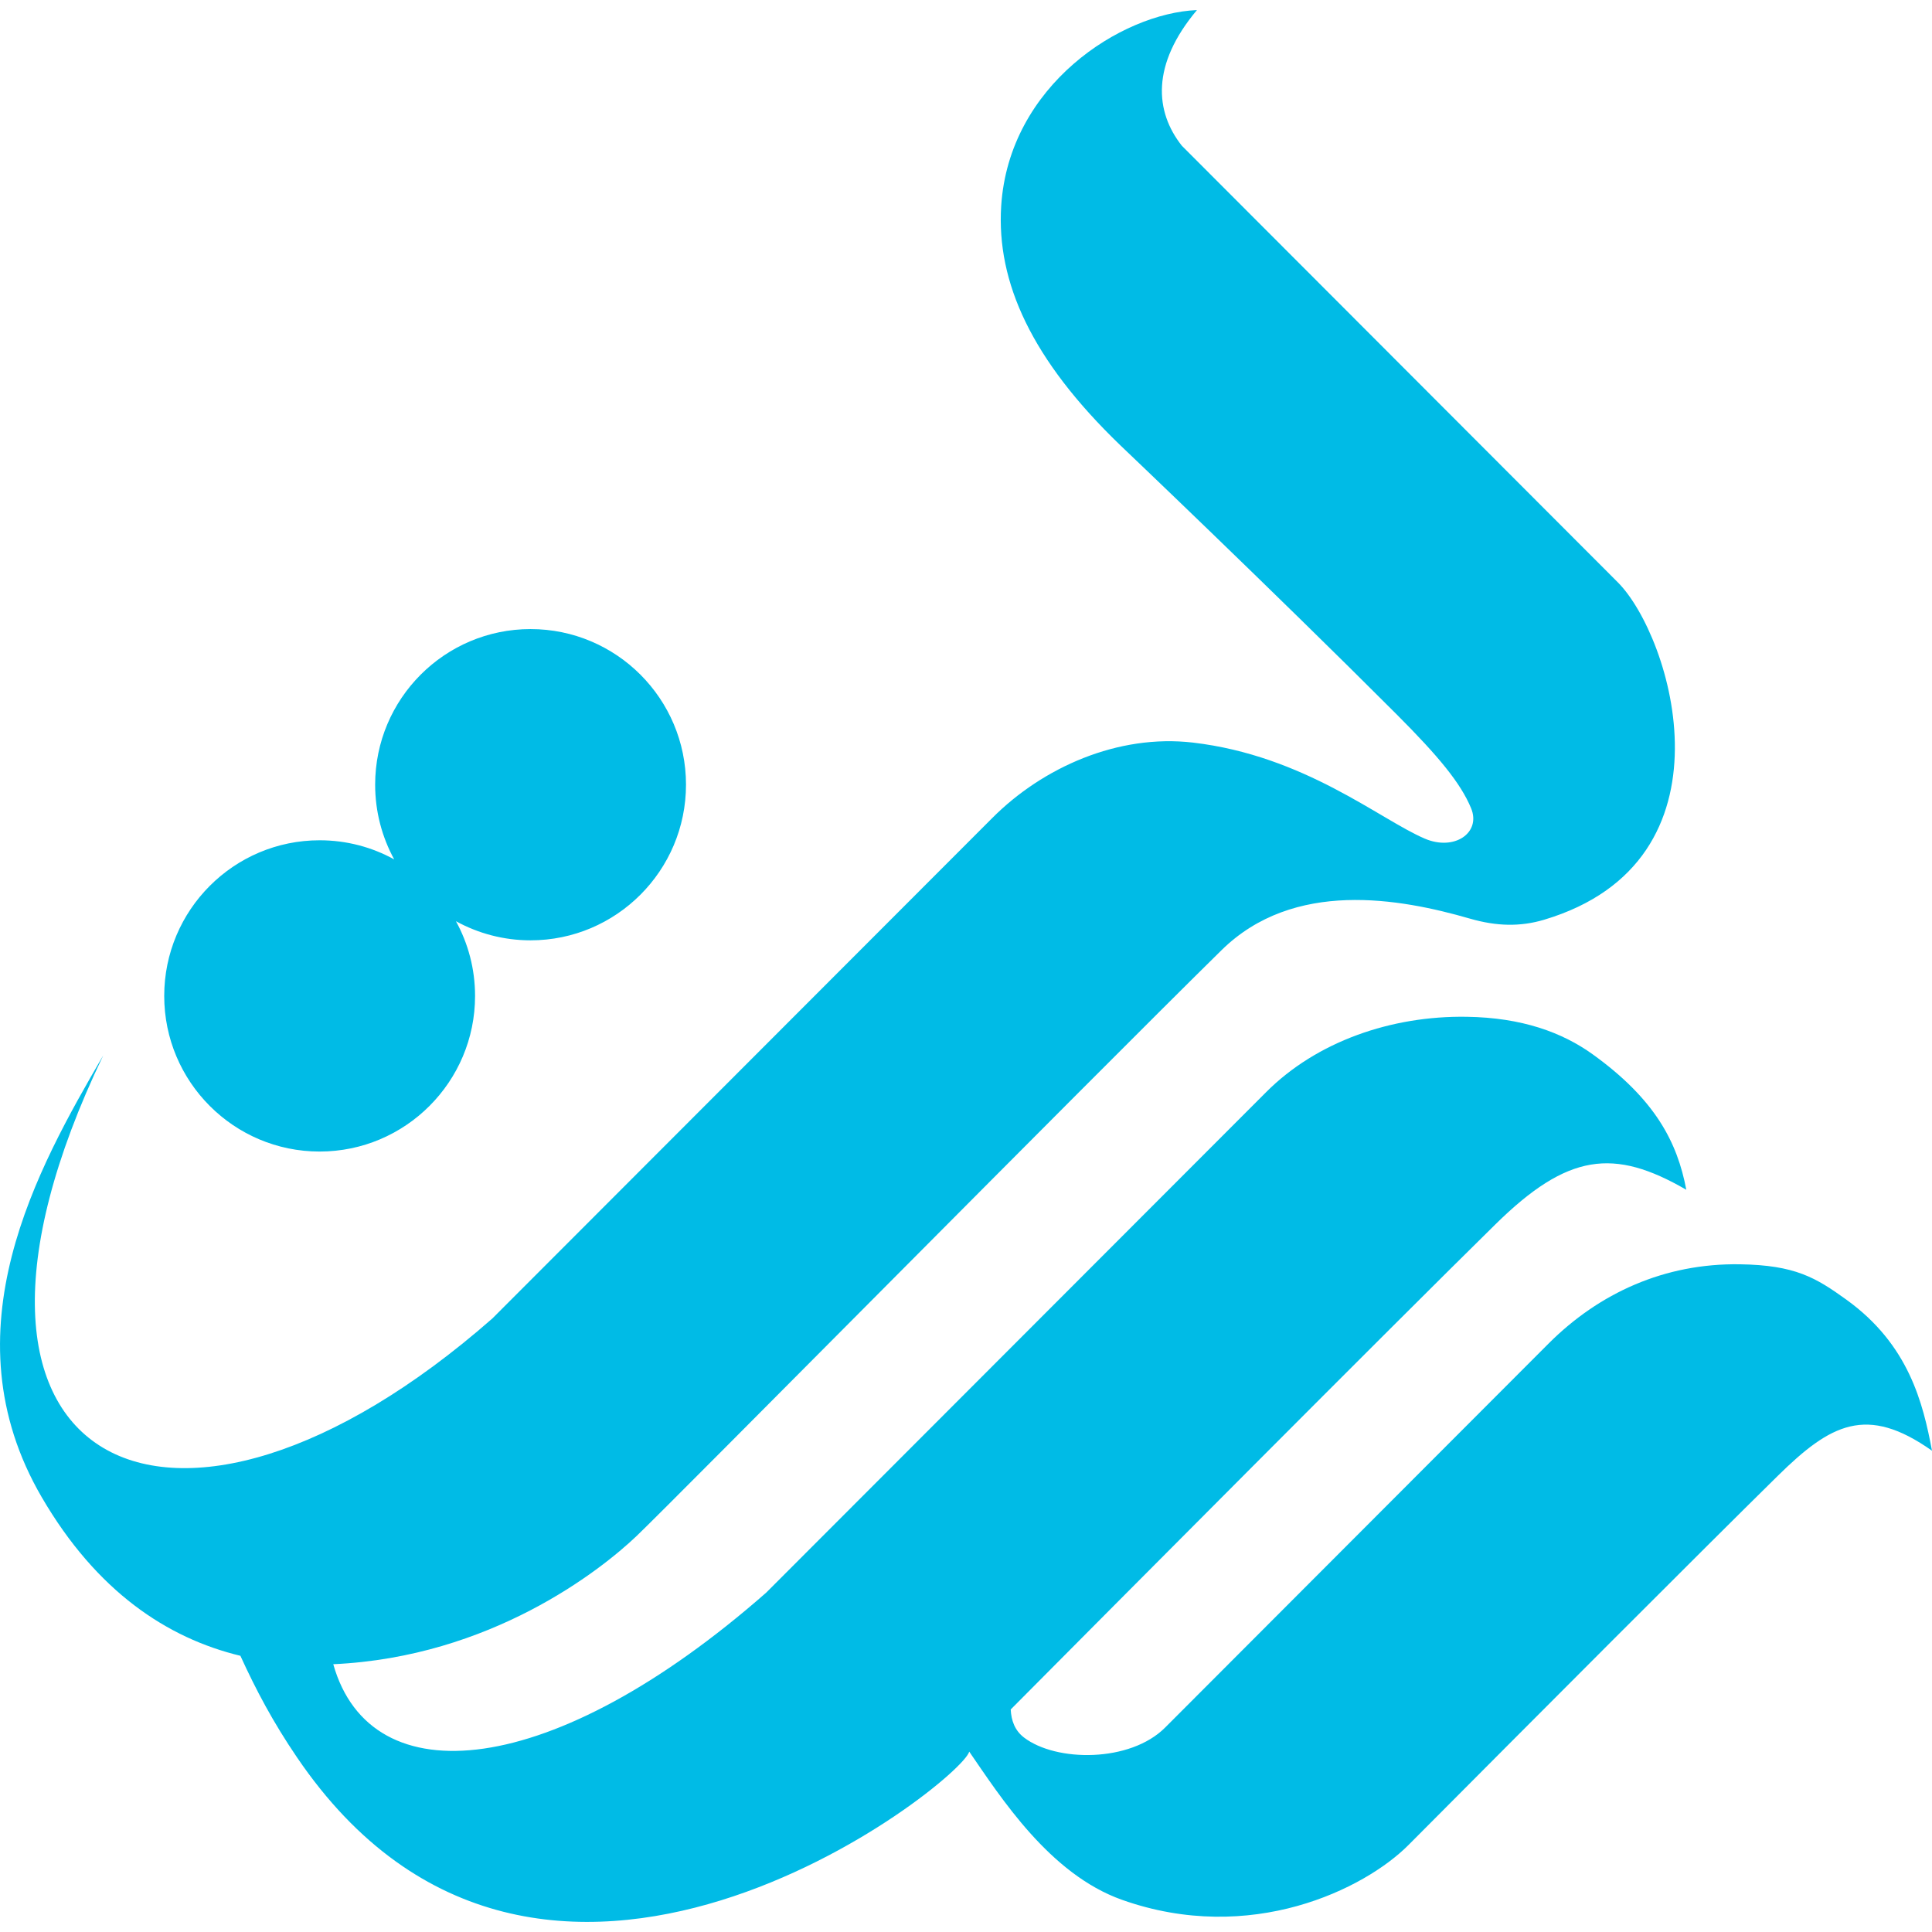 <svg width="28" height="28" viewBox="0 0 28 28" fill="none" xmlns="http://www.w3.org/2000/svg">
<g id="Bank name=Resalat">
<path id="Shape" fill-rule="evenodd" clip-rule="evenodd" d="M3.484 23.997C2.423 23.741 1.401 23.065 0.605 21.699C-0.797 19.294 0.552 16.921 1.496 15.296C-1.395 21.323 2.511 23.168 7.136 19.108C7.136 19.108 12.799 13.438 14.382 11.854C15.113 11.121 16.203 10.636 17.288 10.762C18.906 10.951 19.994 11.874 20.649 12.154C21.078 12.338 21.468 12.069 21.32 11.713C21.169 11.349 20.849 10.962 20.242 10.354C18.443 8.553 16.235 6.452 16.235 6.452C14.952 5.216 14.44 4.092 14.51 2.986C14.622 1.234 16.249 0.192 17.347 0.146C16.68 0.94 16.738 1.618 17.128 2.112C17.128 2.112 23.294 8.287 23.446 8.439C24.226 9.22 25.229 12.479 22.377 13.33C22.034 13.432 21.692 13.426 21.302 13.313C20.288 13.02 18.752 12.74 17.704 13.77C15.815 15.628 9.756 21.754 9.228 22.259C8.7 22.763 7.107 24.015 4.83 24.119C5.375 26.049 8.013 25.796 11.104 23.082C11.104 23.082 16.767 17.412 18.35 15.828C19.081 15.095 20.164 14.719 21.256 14.736C22.056 14.748 22.639 14.961 23.084 15.281C23.987 15.932 24.309 16.552 24.439 17.243C23.388 16.634 22.72 16.714 21.673 17.744C20.157 19.234 16.167 23.246 14.648 24.775C14.656 24.936 14.708 25.08 14.84 25.181C15.306 25.538 16.378 25.545 16.885 25.038C18.686 23.234 21.419 20.498 22.443 19.472C23.175 18.74 24.124 18.306 25.216 18.323C26.017 18.335 26.316 18.516 26.761 18.837C27.664 19.488 27.87 20.334 28 21.025C27.052 20.355 26.531 20.636 25.766 21.388C24.659 22.477 22.232 24.911 20.412 26.74C19.779 27.376 18.128 28.195 16.262 27.534C15.211 27.162 14.5 26.043 14.047 25.386C13.921 25.84 7.823 30.653 4.303 25.467C3.958 24.96 3.711 24.494 3.484 23.997ZM5.713 12.455C5.537 12.133 5.437 11.764 5.437 11.372C5.437 10.127 6.446 9.117 7.689 9.117C8.932 9.117 9.942 10.127 9.942 11.372C9.942 12.617 8.932 13.628 7.689 13.628C7.298 13.628 6.929 13.527 6.608 13.351C6.784 13.672 6.885 14.041 6.885 14.434C6.885 15.678 5.875 16.689 4.632 16.689C3.389 16.689 2.38 15.678 2.38 14.434C2.38 13.189 3.389 12.178 4.632 12.178C5.024 12.178 5.392 12.278 5.713 12.455Z" fill="#00BBE6"/>
</g>
</svg>
